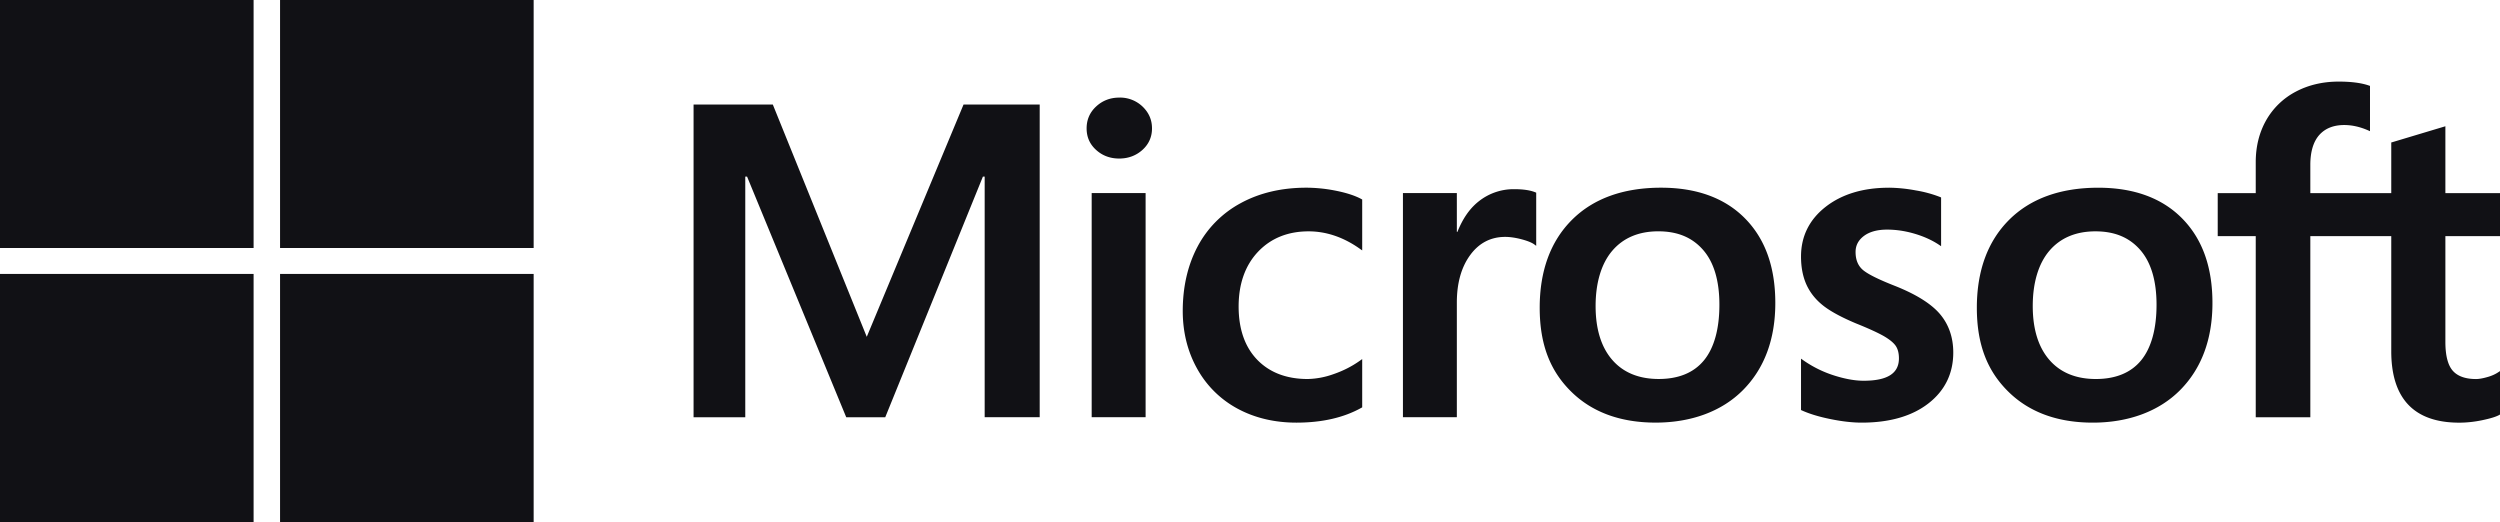 <svg xmlns="http://www.w3.org/2000/svg" width="91" height="19" fill="none" viewBox="0 0 91 19">
  <path fill="#111115" d="M91 8.595V7.03h-1.988V4.596l-.067.02-1.866.56-.037.01V7.03h-2.946V6.003c0-.478.109-.844.324-1.088.214-.241.52-.364.91-.364.281 0 .572.065.865.192l.073.032V3.127l-.035-.012c-.273-.096-.644-.145-1.104-.145-.58 0-1.106.124-1.565.368a2.65 2.65 0 0 0-1.075 1.039c-.252.444-.38.956-.38 1.524V7.03h-1.384v1.565h1.384v6.594h1.987V8.595h2.946v4.19c0 1.726.832 2.6 2.474 2.6.27 0 .553-.03.843-.091.295-.062.496-.124.615-.19l.026-.016v-1.58l-.081.053c-.108.07-.242.128-.4.17-.157.044-.29.066-.392.066-.384 0-.669-.102-.845-.301-.179-.202-.27-.555-.27-1.049V8.596H91v-.001Zm-14.711 5.201c-.721 0-1.29-.233-1.69-.694-.403-.463-.607-1.123-.607-1.962 0-.838.204-1.542.607-2.013.4-.468.964-.706 1.674-.706s1.237.227 1.63.675c.394.45.595 1.122.595 1.997 0 .876-.189 1.567-.56 2.022-.369.451-.924.681-1.649.681m.089-6.963c-1.376 0-2.469.394-3.248 1.171-.778.778-1.173 1.854-1.173 3.199 0 1.345.386 2.305 1.146 3.053.76.75 1.794 1.128 3.074 1.128 1.28 0 2.404-.4 3.183-1.188.778-.787 1.173-1.853 1.173-3.166 0-1.314-.37-2.333-1.1-3.076-.731-.744-1.759-1.121-3.055-1.121m-7.623 0c-.936 0-1.71.234-2.301.695-.595.465-.897 1.074-.897 1.81 0 .384.065.724.193 1.012.13.29.329.545.594.758.263.213.67.435 1.207.661.453.182.79.336 1.005.457.21.12.358.239.442.355.081.114.123.27.123.463 0 .548-.42.815-1.284.815-.32 0-.685-.066-1.086-.195a4.112 4.112 0 0 1-1.112-.551l-.082-.058v1.87l.03.014c.28.127.635.234 1.053.318.417.085.796.127 1.125.127 1.015 0 1.833-.235 2.43-.7.6-.466.904-1.09.904-1.852 0-.55-.164-1.022-.486-1.402-.321-.377-.878-.724-1.654-1.03-.618-.243-1.015-.444-1.178-.6-.158-.149-.238-.36-.238-.627 0-.238.099-.428.301-.582.205-.155.49-.233.846-.233.33 0 .67.051 1.006.151.337.1.633.235.88.399l.08.054V7.188l-.03-.014a4.406 4.406 0 0 0-.893-.243 5.568 5.568 0 0 0-.979-.099m-8.377 6.963c-.72 0-1.29-.233-1.69-.694-.403-.463-.607-1.123-.607-1.962 0-.838.205-1.542.608-2.013.4-.468.963-.706 1.673-.706.71 0 1.237.227 1.63.675.395.45.595 1.122.595 1.997s-.188 1.567-.56 2.022c-.369.451-.923.681-1.649.681m.089-6.963c-1.376 0-2.469.394-3.247 1.171-.779.778-1.174 1.854-1.174 3.199 0 1.345.386 2.305 1.146 3.053.76.75 1.794 1.128 3.074 1.128 1.28 0 2.404-.4 3.183-1.188.779-.787 1.173-1.853 1.173-3.166 0-1.314-.37-2.333-1.1-3.076-.732-.744-1.76-1.121-3.055-1.121Zm-7.437 1.61V7.027h-1.962v8.159h1.962v-4.174c0-.71.165-1.293.49-1.733.32-.435.747-.656 1.269-.656.177 0 .375.029.59.085.212.056.367.117.458.18l.082.06V7.013L55.886 7c-.182-.075-.44-.114-.768-.114a2.04 2.04 0 0 0-1.313.46c-.331.268-.571.636-.755 1.094h-.02v.001Zm-5.476-1.61c-.9 0-1.704.188-2.387.56a3.823 3.823 0 0 0-1.574 1.583c-.358.676-.54 1.465-.54 2.345 0 .77.176 1.478.525 2.102a3.657 3.657 0 0 0 1.468 1.452c.625.338 1.346.51 2.146.51.932 0 1.728-.183 2.367-.542l.026-.015V13.07l-.083.059c-.289.206-.612.37-.96.489a2.954 2.954 0 0 1-.94.178c-.77 0-1.388-.236-1.837-.7-.45-.466-.678-1.118-.678-1.94 0-.822.238-1.497.707-1.992.467-.493 1.087-.743 1.84-.743.645 0 1.274.214 1.868.636l.083.058V7.262l-.027-.015c-.224-.122-.529-.223-.908-.3a5.54 5.54 0 0 0-1.097-.115m-5.852.196h-1.963v8.159H41.7v-8.16Zm-.961-3.475c-.323 0-.605.107-.836.32-.233.214-.35.483-.35.8 0 .318.116.577.346.785.229.208.511.313.84.313.328 0 .612-.105.843-.312.233-.209.351-.473.351-.785 0-.313-.115-.573-.341-.792a1.185 1.185 0 0 0-.854-.33m-4.896 2.874v8.76h2.003V3.805h-2.772L31.55 12.26l-3.42-8.456h-2.884v11.384h1.882v-8.76h.065l3.61 8.76h1.42l3.555-8.76h.065v-.002ZM9.231 9.028H0V0h9.231v9.028Zm10.194 0h-9.231V0h9.231v9.028ZM9.231 19H0V9.972h9.231V19Zm10.194 0h-9.231V9.972h9.231V19Z"/>
</svg>
